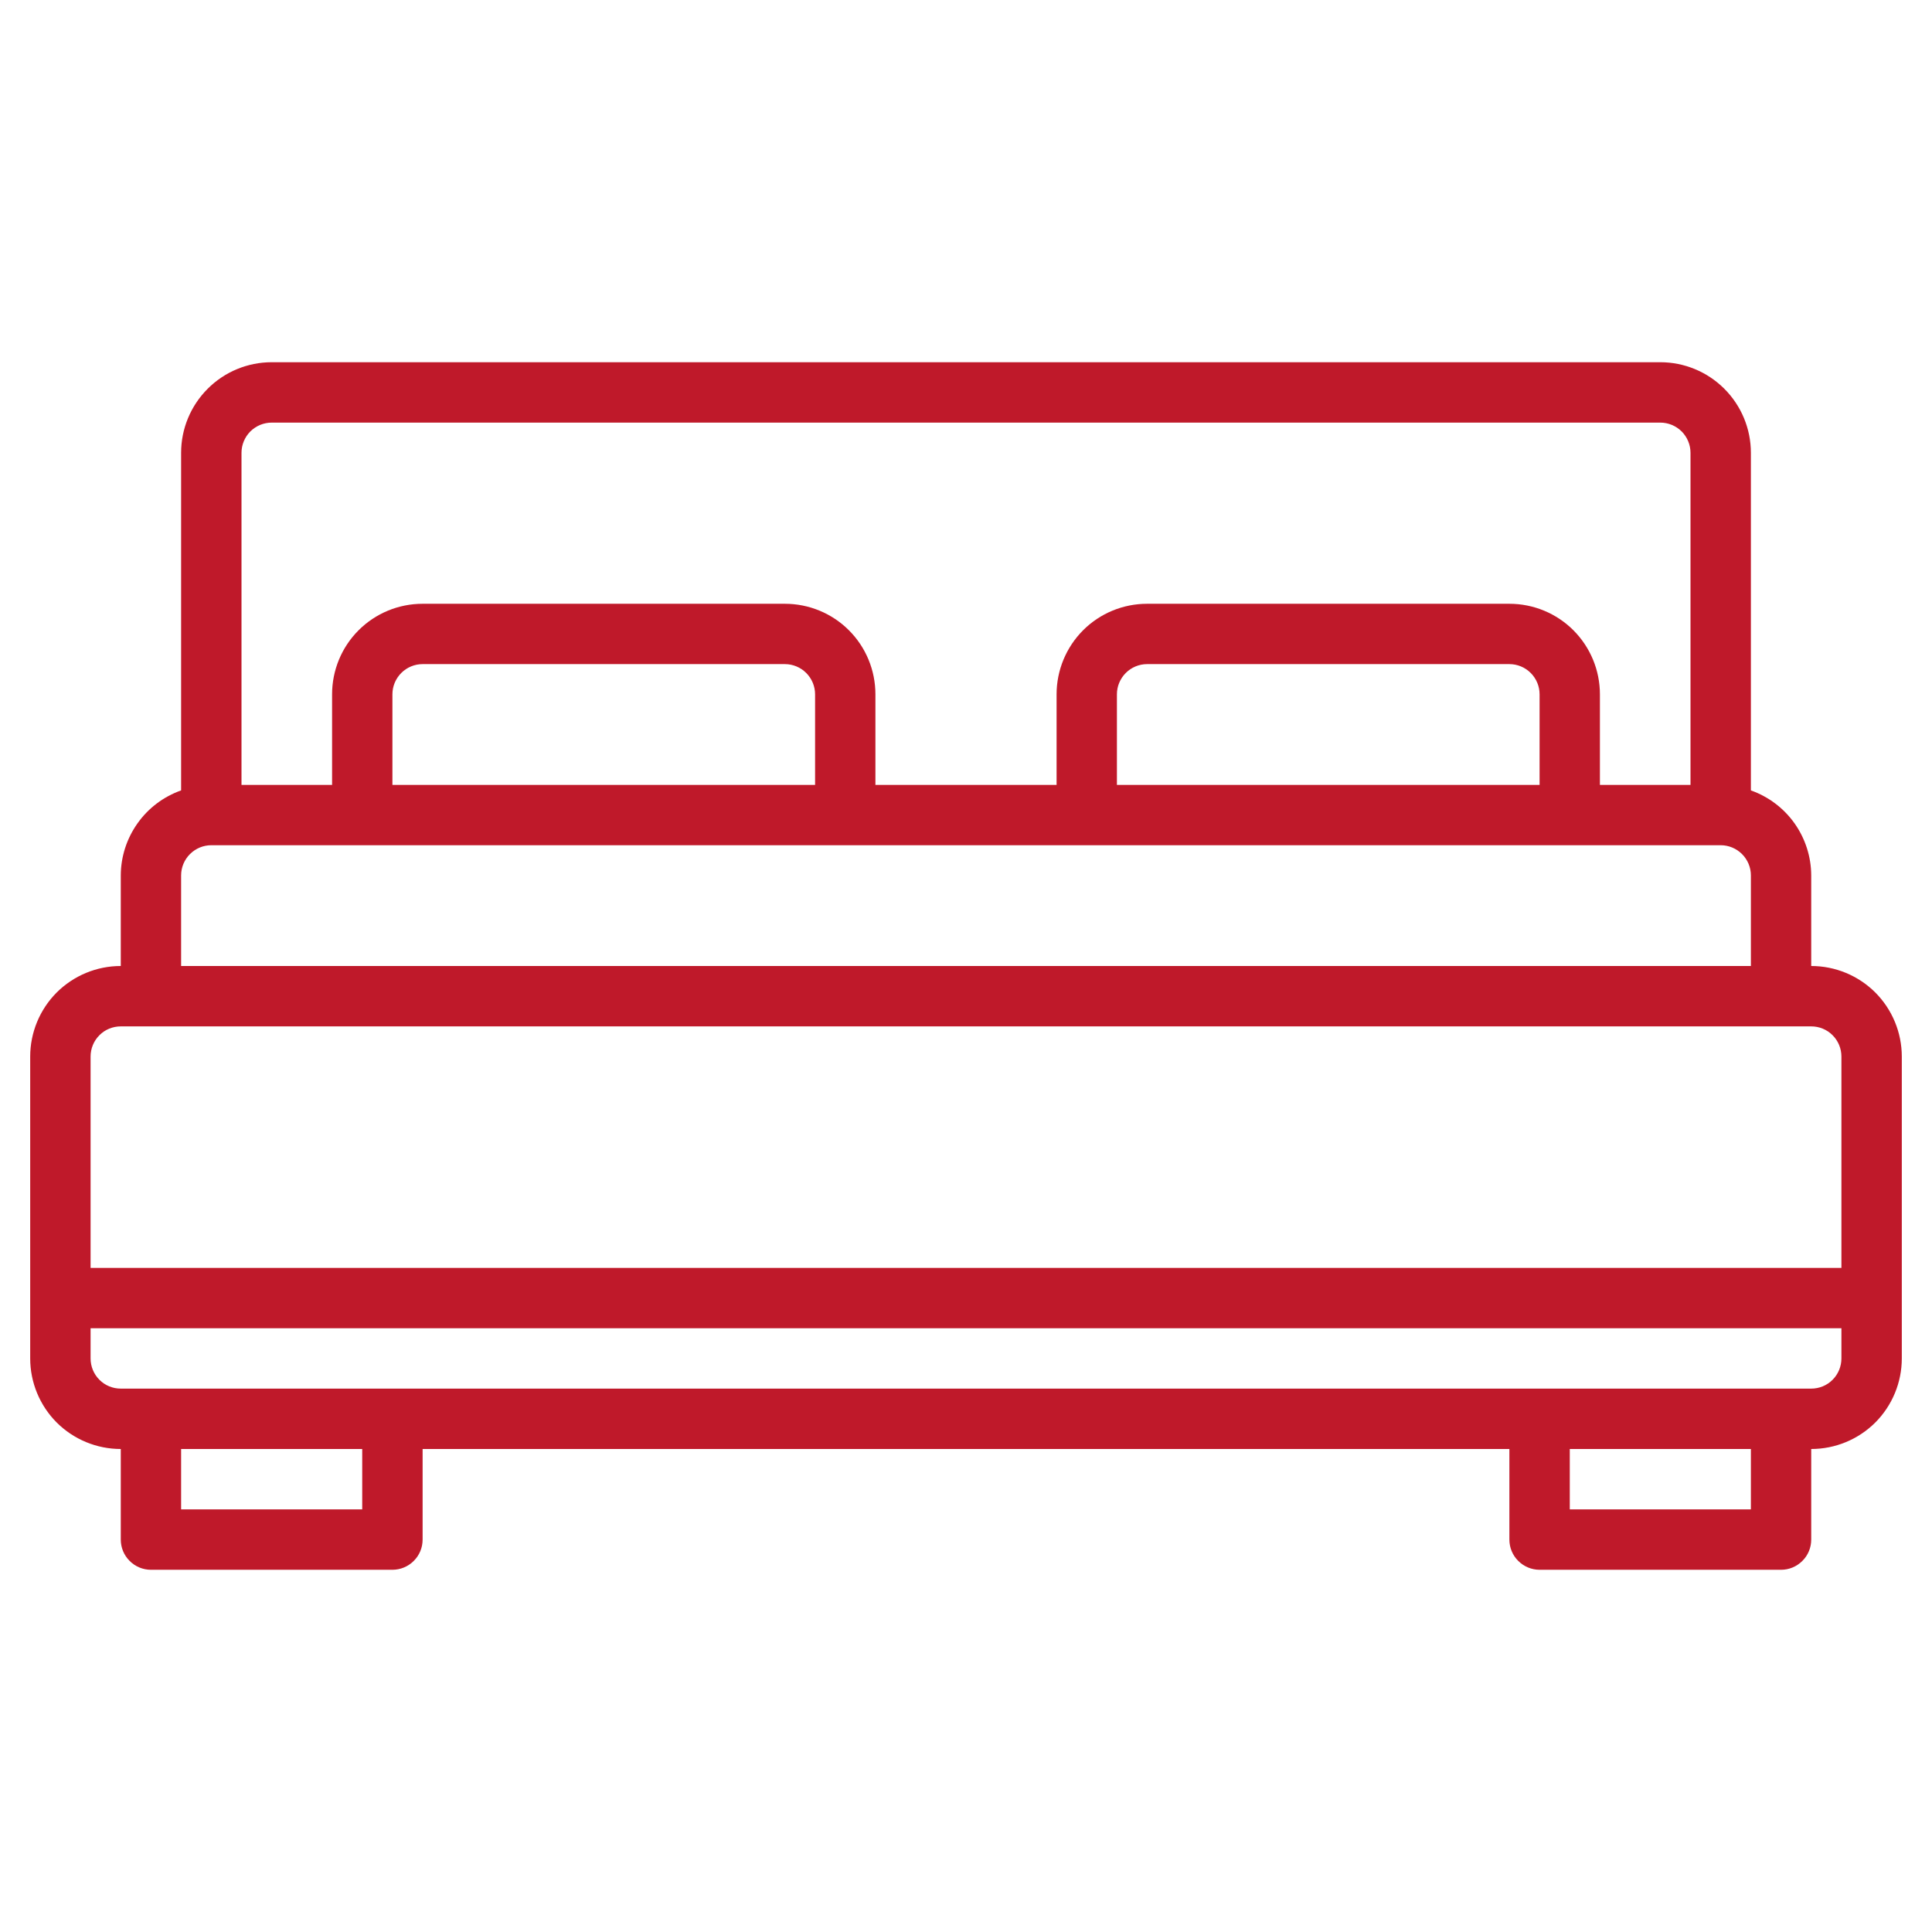 <svg width="35" height="35" viewBox="0 0 35 35" fill="none" xmlns="http://www.w3.org/2000/svg">
<path d="M32.812 17.5V15.859C32.811 15.521 32.705 15.192 32.51 14.916C32.314 14.64 32.038 14.432 31.719 14.319V8.203C31.719 7.768 31.546 7.351 31.238 7.043C30.93 6.735 30.513 6.562 30.078 6.562H4.922C4.487 6.562 4.069 6.735 3.762 7.043C3.454 7.351 3.281 7.768 3.281 8.203V14.319C2.962 14.432 2.686 14.64 2.491 14.916C2.295 15.192 2.189 15.521 2.188 15.859V17.5C1.752 17.5 1.335 17.673 1.027 17.98C0.72 18.288 0.547 18.706 0.547 19.141V24.609C0.547 25.044 0.72 25.462 1.027 25.77C1.335 26.077 1.752 26.25 2.188 26.25V27.891C2.188 28.036 2.245 28.175 2.348 28.277C2.45 28.38 2.589 28.438 2.734 28.438H7.109C7.254 28.438 7.394 28.38 7.496 28.277C7.599 28.175 7.656 28.036 7.656 27.891V26.25H27.344V27.891C27.344 28.036 27.401 28.175 27.504 28.277C27.607 28.38 27.746 28.438 27.891 28.438H32.266C32.411 28.438 32.55 28.38 32.652 28.277C32.755 28.175 32.812 28.036 32.812 27.891V26.25C33.248 26.25 33.665 26.077 33.973 25.77C34.28 25.462 34.453 25.044 34.453 24.609V19.141C34.453 18.706 34.28 18.288 33.973 17.98C33.665 17.673 33.248 17.5 32.812 17.5ZM4.922 7.656H30.078C30.223 7.656 30.362 7.714 30.465 7.816C30.567 7.919 30.625 8.058 30.625 8.203V14.219H28.984V12.578C28.984 12.143 28.811 11.726 28.504 11.418C28.196 11.11 27.779 10.938 27.344 10.938H20.781C20.346 10.938 19.929 11.11 19.621 11.418C19.314 11.726 19.141 12.143 19.141 12.578V14.219H15.859V12.578C15.859 12.143 15.687 11.726 15.379 11.418C15.071 11.11 14.654 10.938 14.219 10.938H7.656C7.221 10.938 6.804 11.11 6.496 11.418C6.188 11.726 6.016 12.143 6.016 12.578V14.219H4.375V8.203C4.375 8.058 4.433 7.919 4.535 7.816C4.638 7.714 4.777 7.656 4.922 7.656ZM27.891 14.219H20.234V12.578C20.234 12.433 20.292 12.294 20.395 12.191C20.497 12.089 20.636 12.031 20.781 12.031H27.344C27.489 12.031 27.628 12.089 27.73 12.191C27.833 12.294 27.891 12.433 27.891 12.578V14.219ZM14.766 14.219H7.109V12.578C7.109 12.433 7.167 12.294 7.27 12.191C7.372 12.089 7.511 12.031 7.656 12.031H14.219C14.364 12.031 14.503 12.089 14.605 12.191C14.708 12.294 14.766 12.433 14.766 12.578V14.219ZM3.281 15.859C3.281 15.714 3.339 15.575 3.441 15.473C3.544 15.37 3.683 15.312 3.828 15.312H31.172C31.317 15.312 31.456 15.37 31.559 15.473C31.661 15.575 31.719 15.714 31.719 15.859V17.5H3.281V15.859ZM2.188 18.594H32.812C32.958 18.594 33.097 18.651 33.199 18.754C33.302 18.857 33.359 18.996 33.359 19.141V22.969H1.641V19.141C1.641 18.996 1.698 18.857 1.801 18.754C1.903 18.651 2.042 18.594 2.188 18.594ZM6.562 27.344H3.281V26.25H6.562V27.344ZM31.719 27.344H28.438V26.25H31.719V27.344ZM32.812 25.156H2.188C2.042 25.156 1.903 25.099 1.801 24.996C1.698 24.893 1.641 24.754 1.641 24.609V24.062H33.359V24.609C33.359 24.754 33.302 24.893 33.199 24.996C33.097 25.099 32.958 25.156 32.812 25.156Z" fill="#BF192A"/>
</svg>
